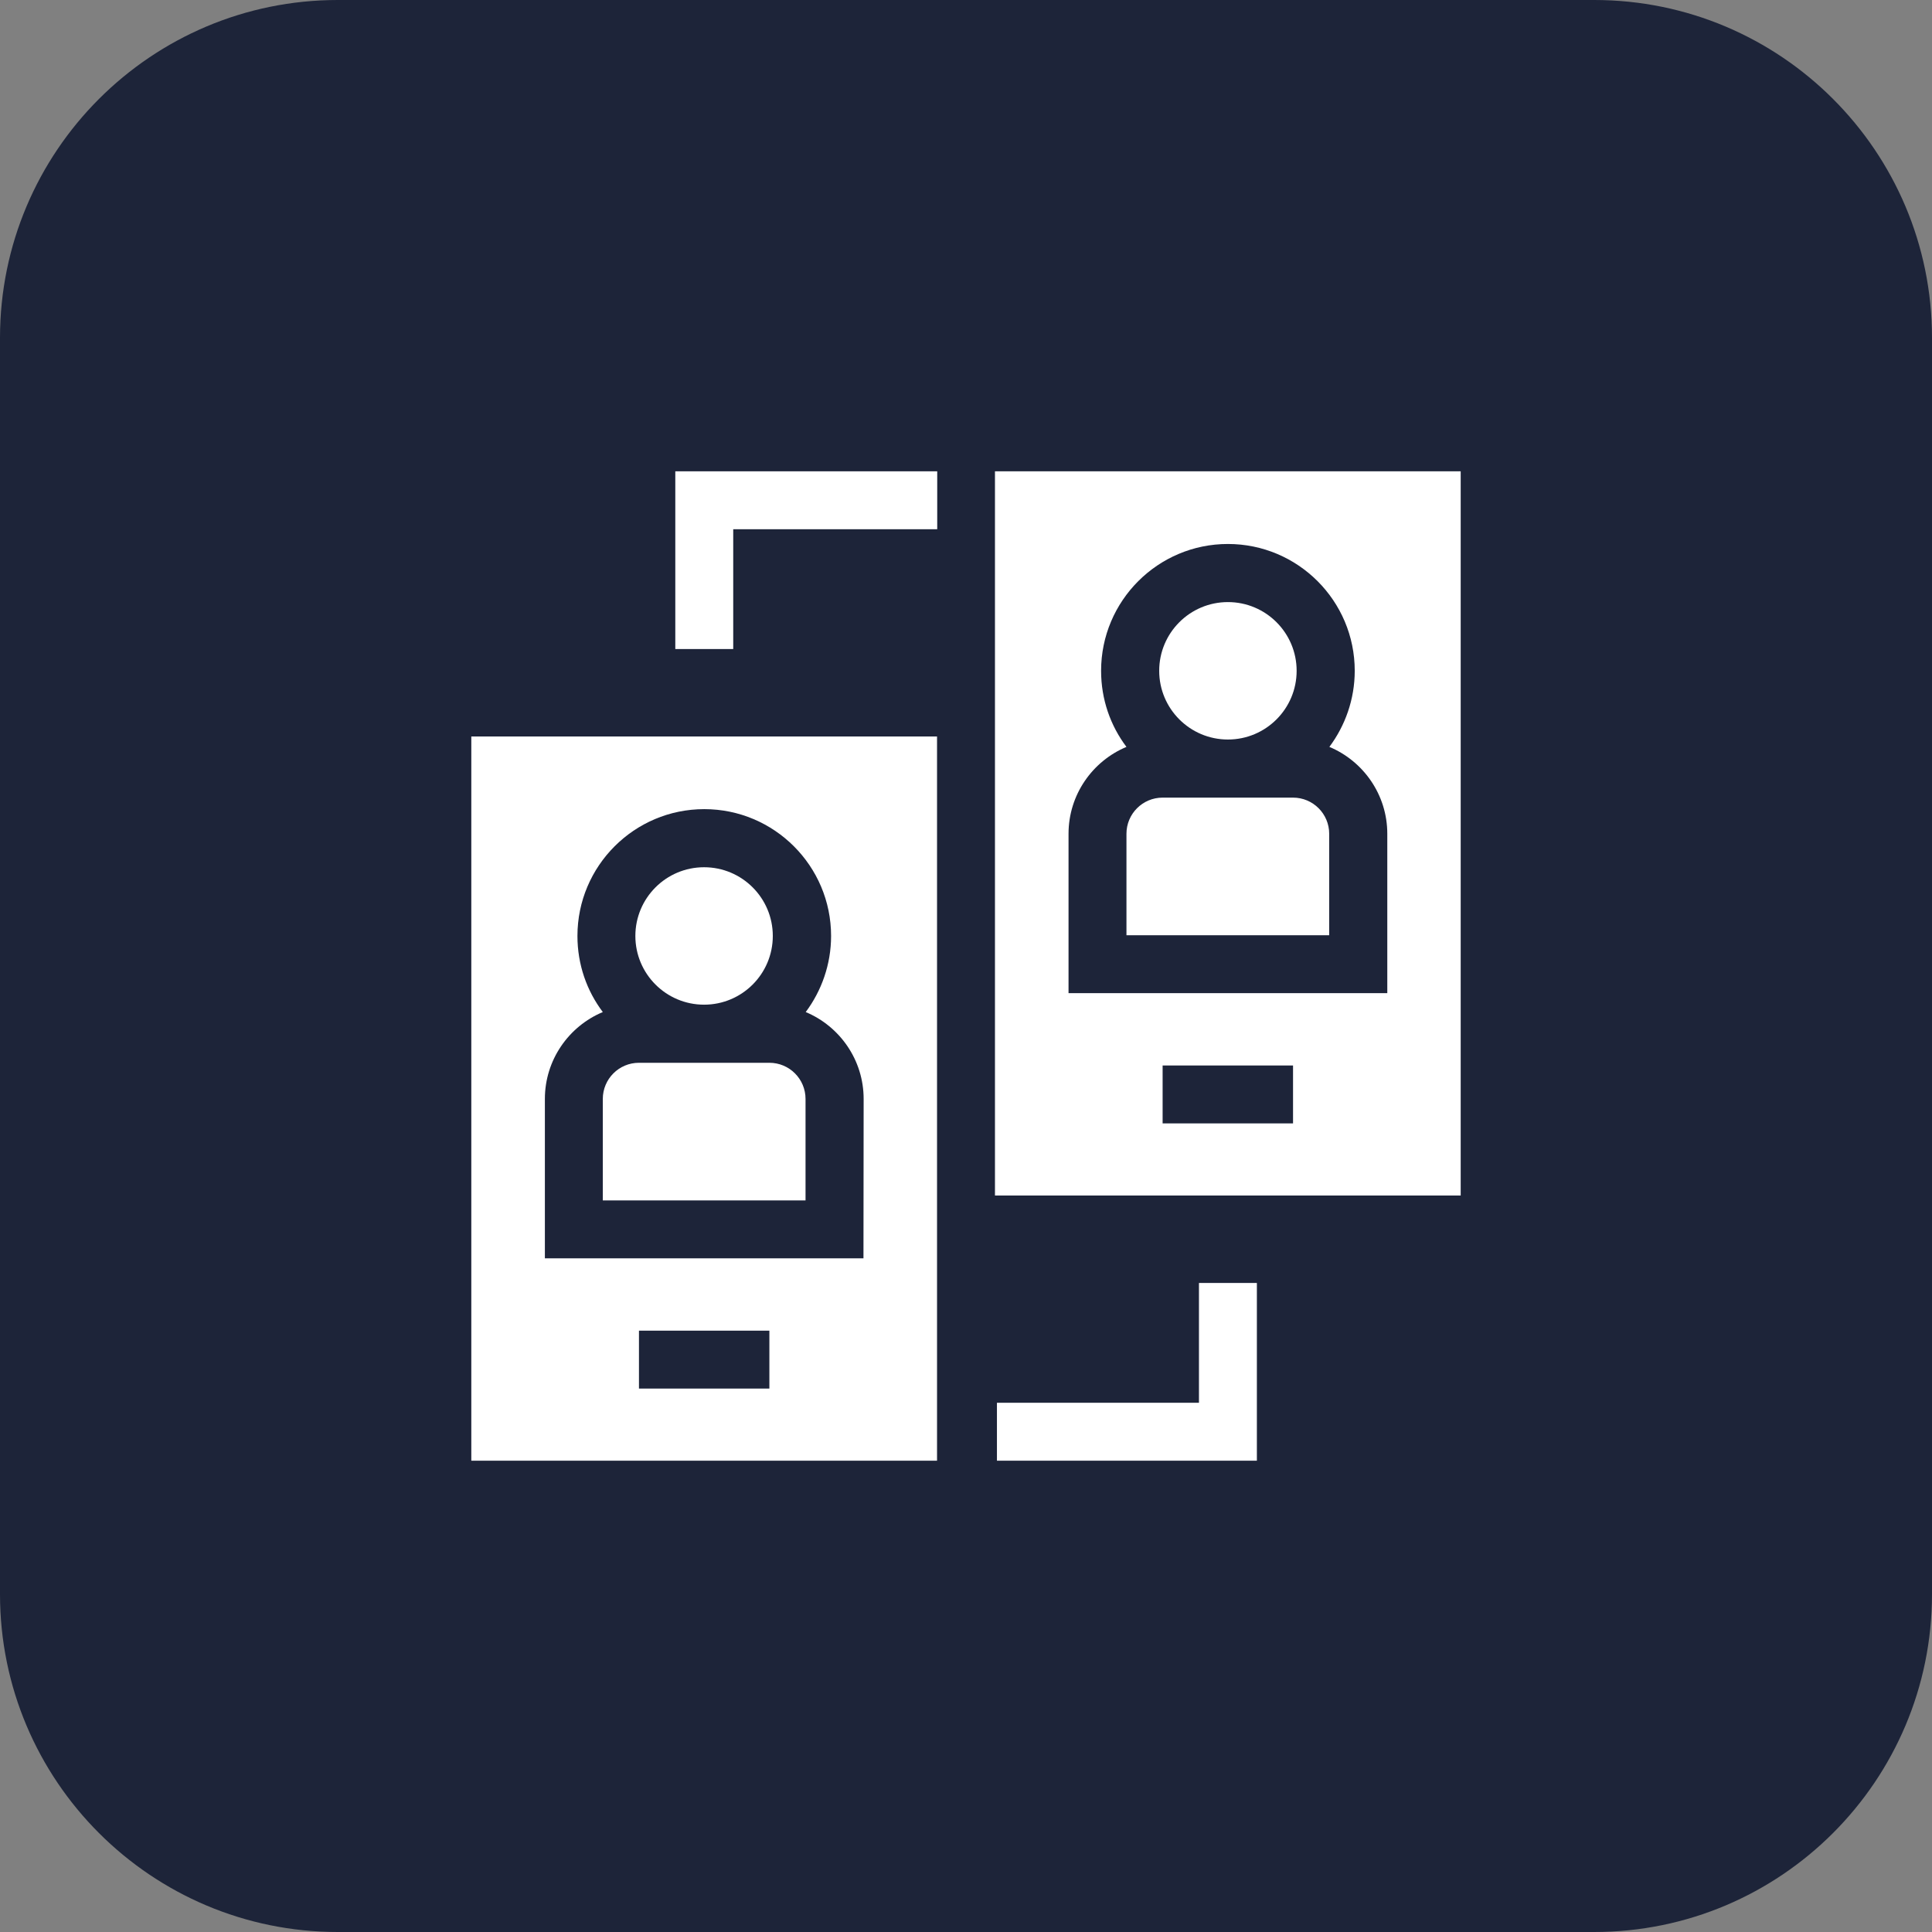 <?xml version="1.0" encoding="utf-8"?>
<!-- Generator: Adobe Illustrator 28.1.0, SVG Export Plug-In . SVG Version: 6.00 Build 0)  -->
<svg version="1.1" id="Layer_1" xmlns="http://www.w3.org/2000/svg" xmlns:xlink="http://www.w3.org/1999/xlink" x="0px" y="0px"
	 viewBox="0 0 1074 1074" style="enable-background:new 0 0 1074 1074;" xml:space="preserve">
<rect x="0" y="0" width="1074" height="1074" fill="#808080" stroke="none"/>
<style type="text/css">
	.st0{fill:#3455DB;}
	.st1{fill:#FFFFFF;}
	.st2{fill:#7A91D4;}
	.st3{fill:#1D2439;}
	.st4{fill:#65939F;}
	.st5{fill:#FFFF00;}
	.st6{fill:#006B7A;}
	.st7{fill:none;stroke:#3455DB;stroke-width:20;stroke-miterlimit:10;}
	.st8{fill:none;stroke:#7A91D4;stroke-width:20;stroke-miterlimit:10;}
	.st9{fill:none;stroke:#1D2439;stroke-width:20;stroke-miterlimit:10;}
	.st10{fill:none;stroke:#65939F;stroke-width:20;stroke-miterlimit:10;}
	.st11{fill:none;stroke:#006B7A;stroke-width:20;stroke-miterlimit:10;}
	.st12{fill:#6E7581;}
	.st13{fill:none;stroke:#6E7581;stroke-width:20;stroke-miterlimit:10;}
	.st14{fill-rule:evenodd;clip-rule:evenodd;fill:#FFFFFF;}
	.st15{fill:none;stroke:#FFFFFF;stroke-width:50;stroke-miterlimit:10;}
	.st16{fill:#979797;}
</style>
<g>
	<g>
		<path class="st3" d="M886.2,1074H187.8C84.1,1074,0,989.9,0,886.2V187.8C0,84.1,84.1,0,187.8,0h698.4
			C989.9,0,1074,84.1,1074,187.8v698.4C1074,989.9,989.9,1074,886.2,1074z"/>
	</g>
	<g>
		<g>
			<path class="st1" d="M407.6,360.8h-32.2V262h145.6v32.2H407.6V360.8z"/>
		</g>
		<g>
			<path class="st1" d="M698.7,812H554.2v-32.2h112.3v-66.6h32.2V812z"/>
		</g>
		<path class="st1" d="M718.8,443.4h-72.5c-11.1,0-20.1,9-20.1,20.1v56.4h112.7v-56.4C738.9,452.4,729.9,443.4,718.8,443.4
			L718.8,443.4z"/>
		<path class="st1" d="M553.1,664.6H812V262H553.1V664.6z M718.8,624.5h-72.5v-32.2h72.5V624.5z M594,463.5
			c0-21.7,13.3-40.4,32.2-48.3c-8.9-11.8-14.1-26.4-14.1-42.3c0-38.9,31.6-70.5,70.5-70.5s70.5,31.6,70.5,70.5
			c0,15.8-5.3,30.5-14.1,42.3c18.9,7.9,32.2,26.6,32.2,48.3v88.6H594V463.5z"/>
		<circle class="st1" cx="391.4" cy="520.3" r="38.2"/>
		<path class="st1" d="M520.9,409.4H262V812h258.9V409.4z M427.7,771.9h-72.5v-32.2h72.5L427.7,771.9L427.7,771.9z M480,699.5H302.9
			v-88.6c0-21.7,13.3-40.4,32.2-48.3c-8.9-11.8-14.1-26.4-14.1-42.3c0-38.9,31.6-70.5,70.5-70.5s70.5,31.6,70.5,70.5
			c0,15.8-5.3,30.5-14.1,42.3c18.9,7.9,32.2,26.6,32.2,48.3L480,699.5z"/>
		<path class="st1" d="M427.7,590.8h-72.5c-11.1,0-20.1,9-20.1,20.1v56.4h112.7v-56.4C447.8,599.8,438.8,590.8,427.7,590.8
			L427.7,590.8z"/>
		<circle class="st1" cx="682.6" cy="372.9" r="38.2"/>
	</g>
</g>
</svg>

